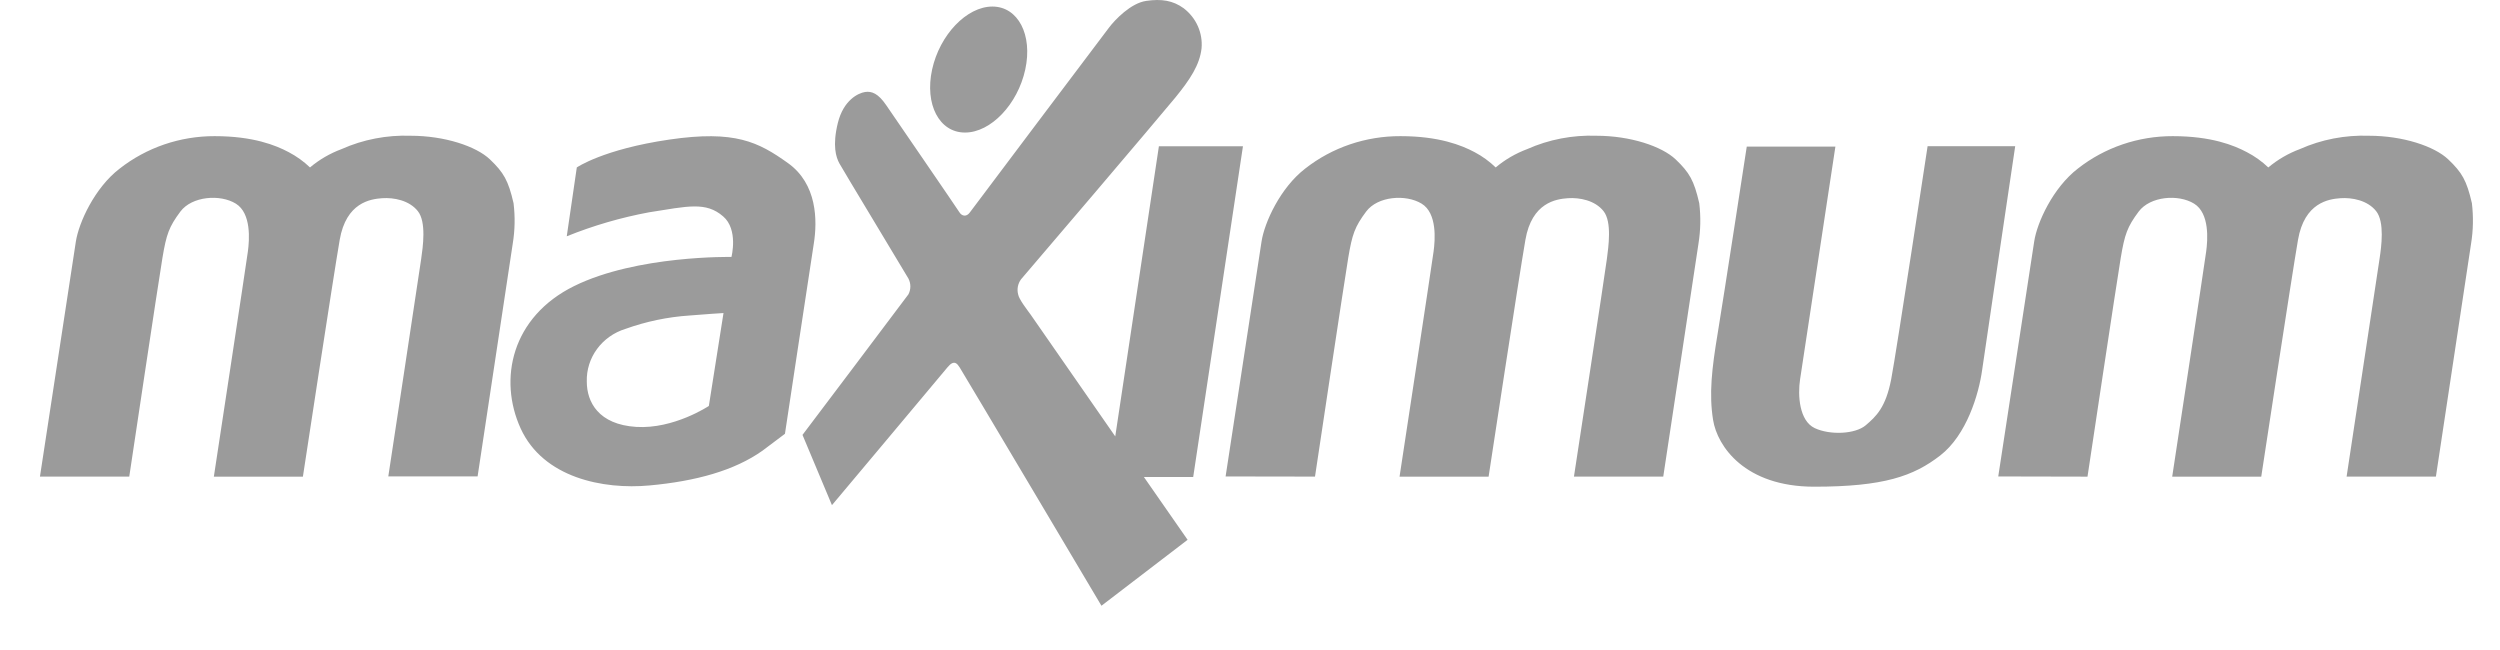 <svg width="50" height="13" viewBox="0 0 50 13" fill="none" xmlns="http://www.w3.org/2000/svg">
<path fill-rule="evenodd" clip-rule="evenodd" d="M0.799 9.532L1.517 4.832C1.576 4.451 1.894 3.755 2.391 3.374C2.929 2.951 3.601 2.721 4.294 2.723C5.063 2.723 5.515 2.905 5.774 3.043C5.93 3.125 6.074 3.228 6.2 3.349C6.386 3.192 6.6 3.068 6.831 2.982C7.264 2.789 7.738 2.698 8.214 2.715C8.892 2.715 9.523 2.925 9.799 3.188C10.074 3.451 10.166 3.608 10.271 4.064C10.304 4.333 10.299 4.604 10.255 4.872C10.183 5.349 9.552 9.528 9.552 9.528H7.766C7.766 9.528 8.391 5.414 8.424 5.176C8.458 4.939 8.53 4.44 8.357 4.223C8.185 4.006 7.877 3.948 7.643 3.964C7.408 3.981 6.923 4.05 6.794 4.797C6.665 5.543 6.058 9.533 6.058 9.533H4.277C4.277 9.533 4.929 5.252 4.958 5.027C4.988 4.802 5.03 4.267 4.717 4.073C4.403 3.879 3.838 3.924 3.608 4.231C3.378 4.539 3.328 4.687 3.249 5.156C3.17 5.625 2.585 9.532 2.585 9.532H0.799ZM14.47 6.261C14.47 6.261 14.077 6.285 13.792 6.31C13.355 6.339 12.925 6.429 12.514 6.576C12.039 6.721 11.721 7.153 11.736 7.634C11.736 8.04 11.969 8.49 12.723 8.538C13.476 8.586 14.177 8.119 14.177 8.119L14.47 6.261ZM11.536 3.349C11.536 3.349 12.061 2.986 13.383 2.792C14.704 2.598 15.169 2.841 15.757 3.26C16.346 3.679 16.349 4.412 16.276 4.872C16.204 5.331 15.699 8.676 15.699 8.676L15.248 9.015C14.688 9.411 13.918 9.624 12.99 9.709C12.061 9.795 10.866 9.556 10.414 8.571C9.963 7.585 10.231 6.338 11.485 5.72C12.74 5.102 14.629 5.139 14.629 5.139C14.629 5.139 14.771 4.59 14.462 4.327C14.117 4.029 13.759 4.124 12.981 4.246C12.417 4.351 11.865 4.512 11.335 4.726L11.536 3.349ZM18.642 1.391C18.794 0.696 19.334 0.131 19.848 0.131C20.361 0.131 20.657 0.696 20.505 1.391C20.354 2.086 19.816 2.651 19.3 2.651C18.784 2.651 18.491 2.087 18.642 1.391ZM16.05 8.698C16.05 8.698 18.128 5.946 18.169 5.886C18.22 5.787 18.22 5.671 18.169 5.572C18.112 5.47 16.849 3.383 16.786 3.265C16.723 3.147 16.644 2.918 16.757 2.458C16.871 1.999 17.166 1.861 17.301 1.84C17.435 1.82 17.563 1.869 17.721 2.099C17.878 2.329 19.136 4.161 19.186 4.242C19.235 4.324 19.328 4.344 19.396 4.25C19.463 4.155 22.05 0.725 22.175 0.559C22.3 0.392 22.618 0.062 22.924 0.018C23.23 -0.027 23.459 0.01 23.672 0.164C23.924 0.356 24.059 0.658 24.031 0.968C23.993 1.298 23.805 1.585 23.506 1.952C23.206 2.319 20.491 5.51 20.42 5.587C20.357 5.674 20.336 5.783 20.362 5.885C20.378 5.987 20.55 6.204 20.612 6.291C20.674 6.379 22.305 8.728 22.305 8.728L23.178 2.925H24.859L23.864 9.54H22.878L23.752 10.796L22.029 12.115C22.029 12.115 19.236 7.411 19.192 7.346C19.148 7.281 19.087 7.179 18.95 7.346C18.814 7.512 16.639 10.103 16.639 10.103L16.05 8.698ZM24.512 9.529L25.231 4.829C25.29 4.448 25.607 3.754 26.105 3.371C26.644 2.948 27.317 2.72 28.011 2.723C28.781 2.723 29.232 2.905 29.492 3.043C29.647 3.125 29.789 3.228 29.914 3.349C30.1 3.192 30.314 3.068 30.544 2.982C30.978 2.789 31.452 2.698 31.928 2.715C32.606 2.715 33.236 2.925 33.513 3.188C33.789 3.451 33.88 3.608 33.985 4.064C34.018 4.334 34.012 4.607 33.969 4.876C33.895 5.353 33.265 9.532 33.265 9.532H31.479C31.479 9.532 32.109 5.414 32.138 5.176C32.168 4.939 32.243 4.44 32.071 4.223C31.899 4.006 31.591 3.948 31.357 3.964C31.122 3.981 30.637 4.05 30.508 4.797C30.378 5.543 29.772 9.533 29.772 9.533H27.991C27.991 9.533 28.643 5.252 28.672 5.027C28.702 4.802 28.747 4.263 28.431 4.072C28.116 3.881 27.554 3.923 27.324 4.23C27.094 4.538 27.044 4.686 26.965 5.155C26.886 5.624 26.3 9.532 26.3 9.532L24.512 9.529ZM34.935 2.932H36.708C36.708 2.932 36.051 7.262 36.002 7.584C35.952 7.907 35.985 8.416 36.294 8.562C36.603 8.707 37.105 8.683 37.314 8.506C37.523 8.328 37.715 8.15 37.824 7.584C37.932 7.019 38.552 2.924 38.552 2.924H40.304C40.304 2.924 39.711 6.914 39.643 7.399C39.576 7.883 39.334 8.7 38.803 9.111C38.271 9.522 37.678 9.734 36.285 9.734C34.893 9.734 34.346 8.922 34.262 8.401C34.178 7.881 34.236 7.375 34.354 6.665C34.472 5.954 34.935 2.933 34.935 2.933V2.932ZM39.965 9.529L40.684 4.829C40.742 4.448 41.06 3.754 41.558 3.371C42.094 2.95 42.765 2.721 43.456 2.723C44.226 2.723 44.677 2.905 44.937 3.043C45.094 3.124 45.239 3.228 45.366 3.349C45.553 3.192 45.766 3.068 45.997 2.982C46.43 2.789 46.904 2.698 47.381 2.715C48.057 2.715 48.689 2.925 48.965 3.188C49.241 3.451 49.333 3.608 49.438 4.064C49.47 4.334 49.465 4.607 49.421 4.876C49.35 5.353 48.718 9.532 48.718 9.532H46.932C46.932 9.532 47.554 5.414 47.591 5.176C47.627 4.939 47.696 4.44 47.523 4.223C47.351 4.006 47.043 3.948 46.809 3.964C46.575 3.981 46.089 4.05 45.96 4.797C45.831 5.543 45.225 9.533 45.225 9.533H43.444C43.444 9.533 44.095 5.252 44.124 5.027C44.154 4.802 44.196 4.267 43.882 4.073C43.568 3.879 43.005 3.924 42.774 4.231C42.544 4.539 42.494 4.687 42.415 5.156C42.336 5.625 41.75 9.533 41.75 9.533L39.965 9.529Z" fill="#9B9B9B"/>
</svg>
